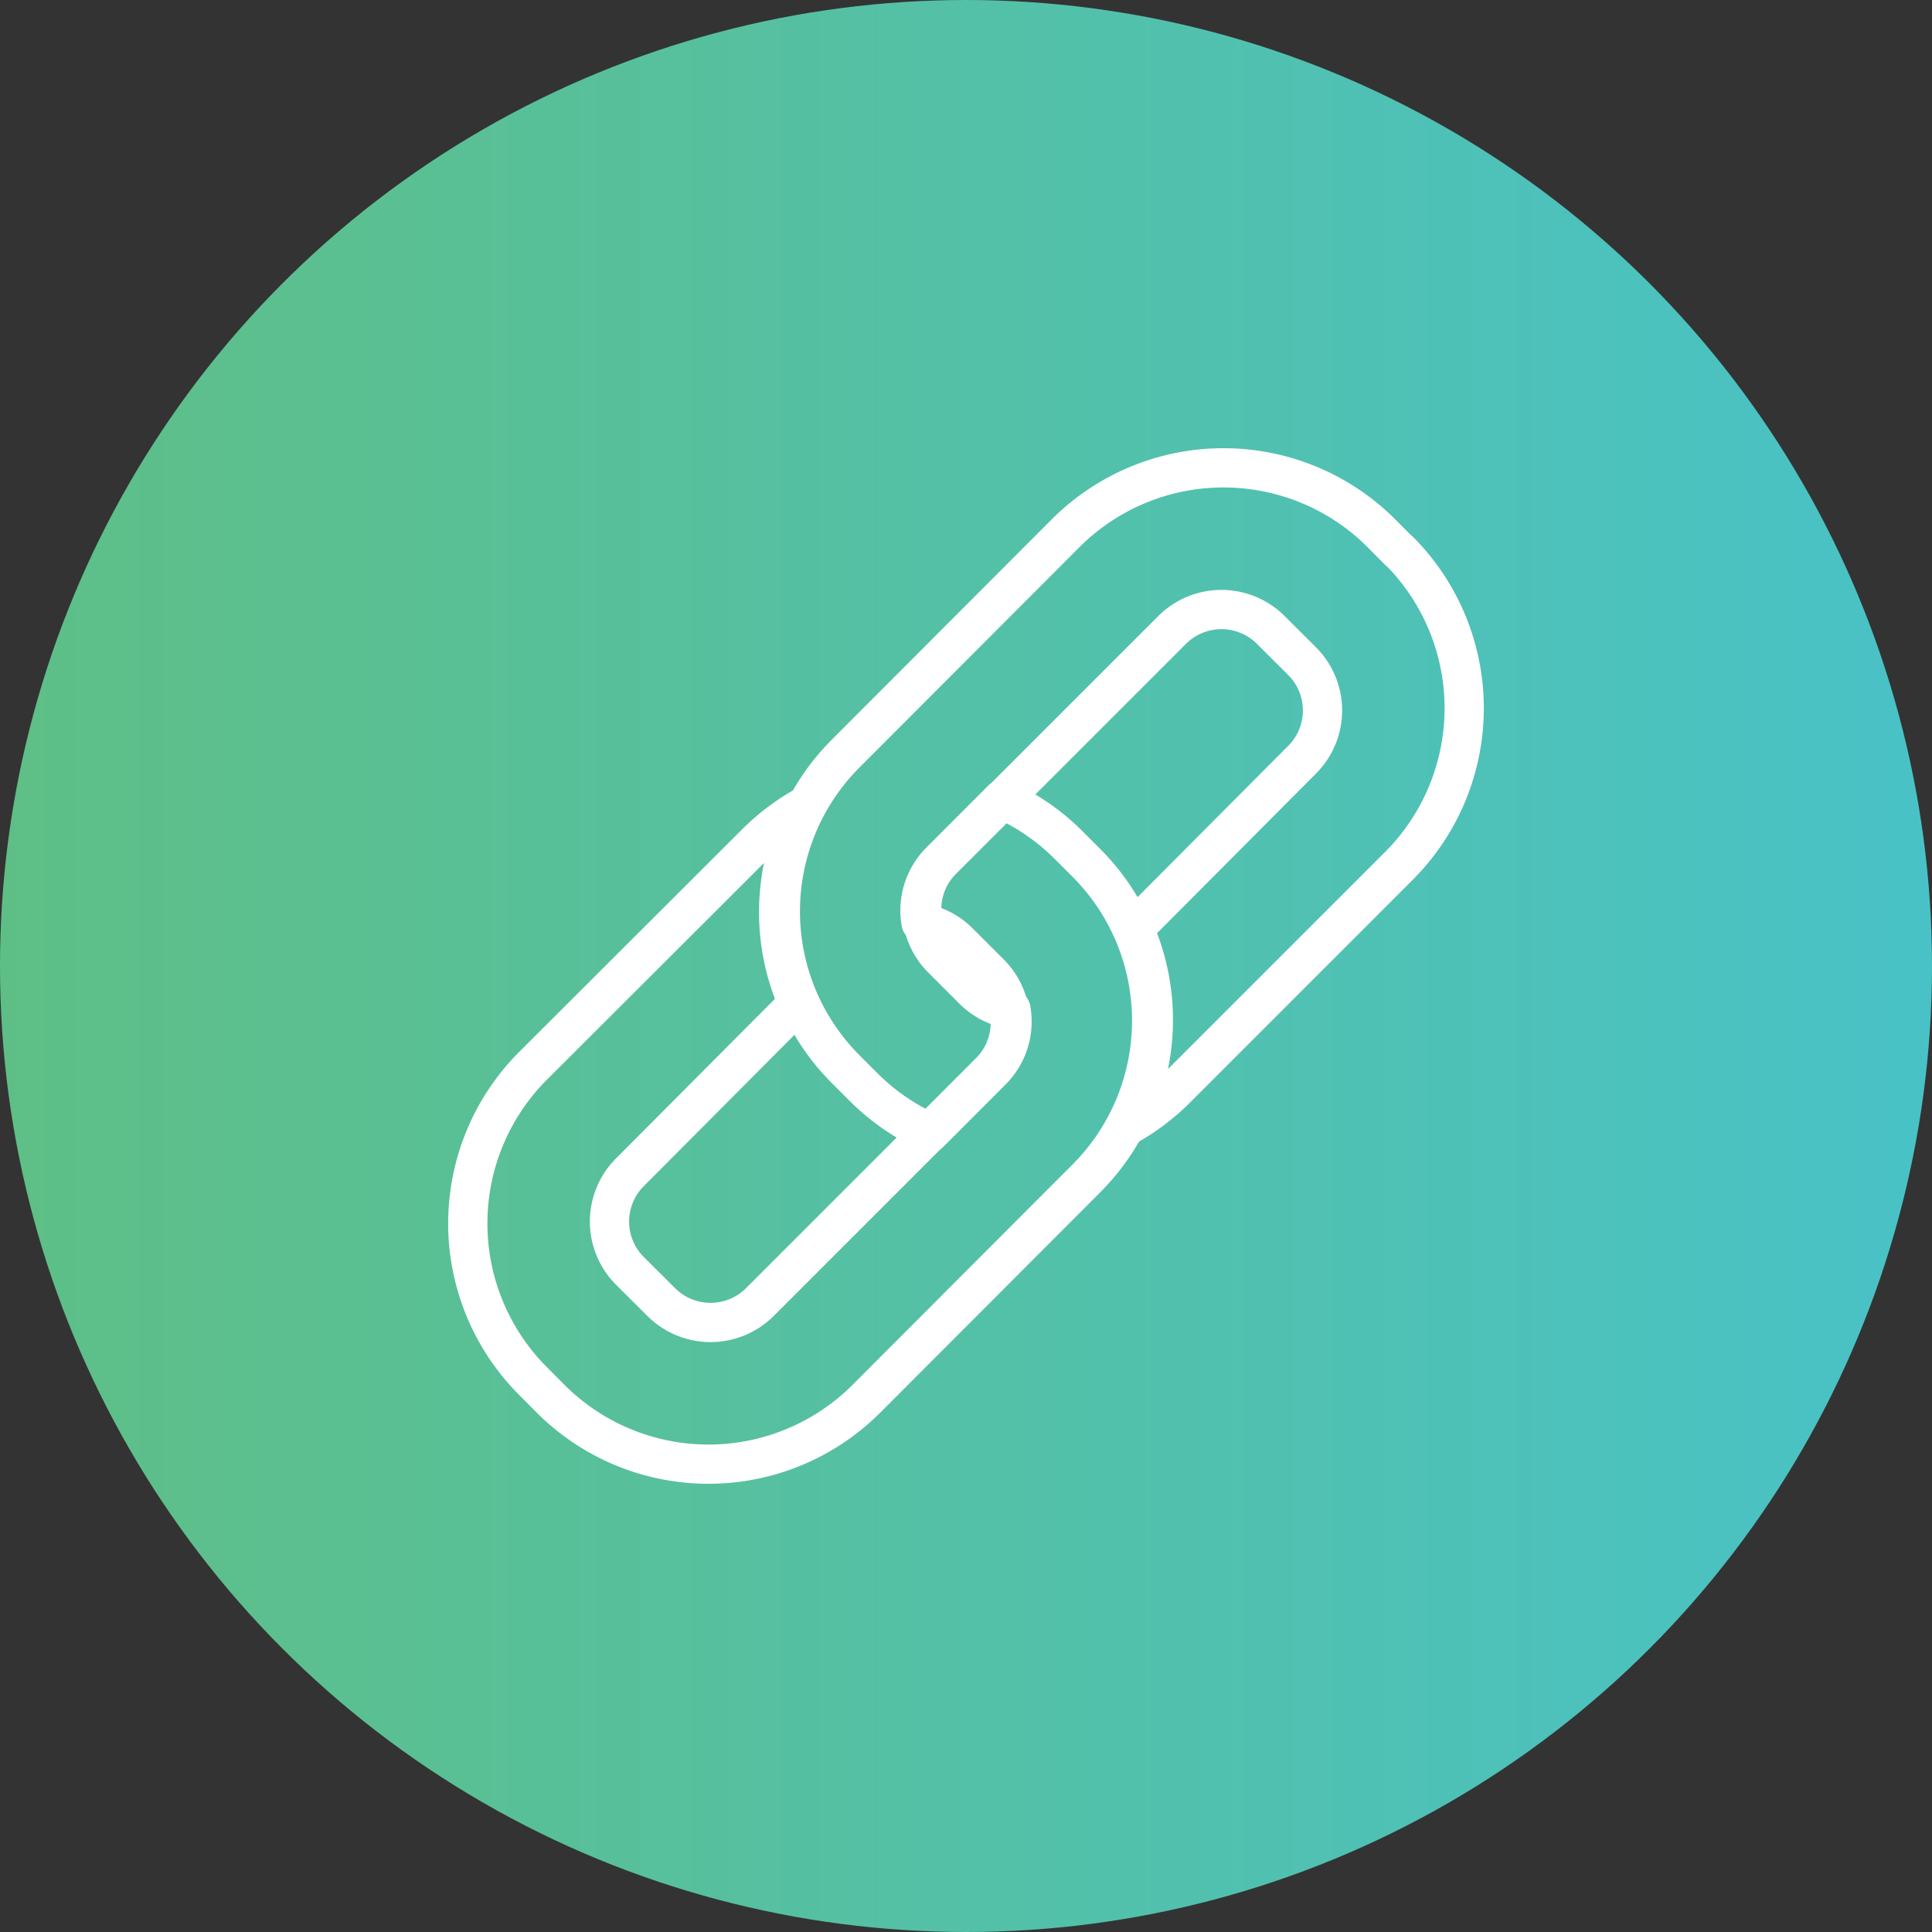 <?xml version="1.0" encoding="UTF-8"?> <svg xmlns="http://www.w3.org/2000/svg" xmlns:xlink="http://www.w3.org/1999/xlink" viewBox="0 0 160 160"><rect x="0" y="0" width="160" height="160" fill="#333333" stroke="none"/><defs><style>.cls-1{fill:url(#Wellspring_Gradient);}.cls-2{fill:none;stroke:#fff;stroke-linecap:round;stroke-linejoin:round;stroke-width:3.25px;}</style><linearGradient id="Wellspring_Gradient" y1="80" x2="160" y2="80" gradientUnits="userSpaceOnUse"><stop offset="0" stop-color="#5ebf86"></stop><stop offset="1" stop-color="#49c2c7"></stop></linearGradient></defs><title>ico-connect-color</title><g id="Layer_2" data-name="Layer 2"><g id="Layer_1-2" data-name="Layer 1"><circle class="cls-1" cx="80" cy="80" r="80"></circle><path class="cls-2" d="M115.88,45.65l-1.52-1.53a18.49,18.49,0,0,0-26.07,0L70,62.44a18.49,18.49,0,0,0,0,26.07L71.49,90A18.23,18.23,0,0,0,77,93.8l5.13-5.14a5.73,5.73,0,0,0,1.59-5.08A5.77,5.77,0,0,1,80.63,82L78,79.37a5.78,5.78,0,0,1,0-8.13L97.09,52.15a5.78,5.78,0,0,1,8.13,0l2.63,2.62a5.77,5.77,0,0,1,0,8.13l-13.94,14a18.61,18.61,0,0,1-.6,16.35A18.49,18.49,0,0,0,97.56,90l18.32-18.32a18.47,18.47,0,0,0,0-26.06Z"></path><path class="cls-2" d="M44.12,114.35l1.52,1.53a18.49,18.49,0,0,0,26.07,0L90,97.56a18.49,18.49,0,0,0,0-26.07L88.51,70A18.23,18.23,0,0,0,83,66.2l-5.13,5.14a5.73,5.73,0,0,0-1.59,5.08A5.77,5.77,0,0,1,79.37,78L82,80.63a5.78,5.78,0,0,1,0,8.13L62.91,107.85a5.78,5.78,0,0,1-8.13,0l-2.63-2.62a5.77,5.77,0,0,1,0-8.13l13.94-14a18.61,18.61,0,0,1,.6-16.35A18.49,18.49,0,0,0,62.44,70L44.12,88.29a18.47,18.47,0,0,0,0,26.06Z"></path></g></g></svg> 